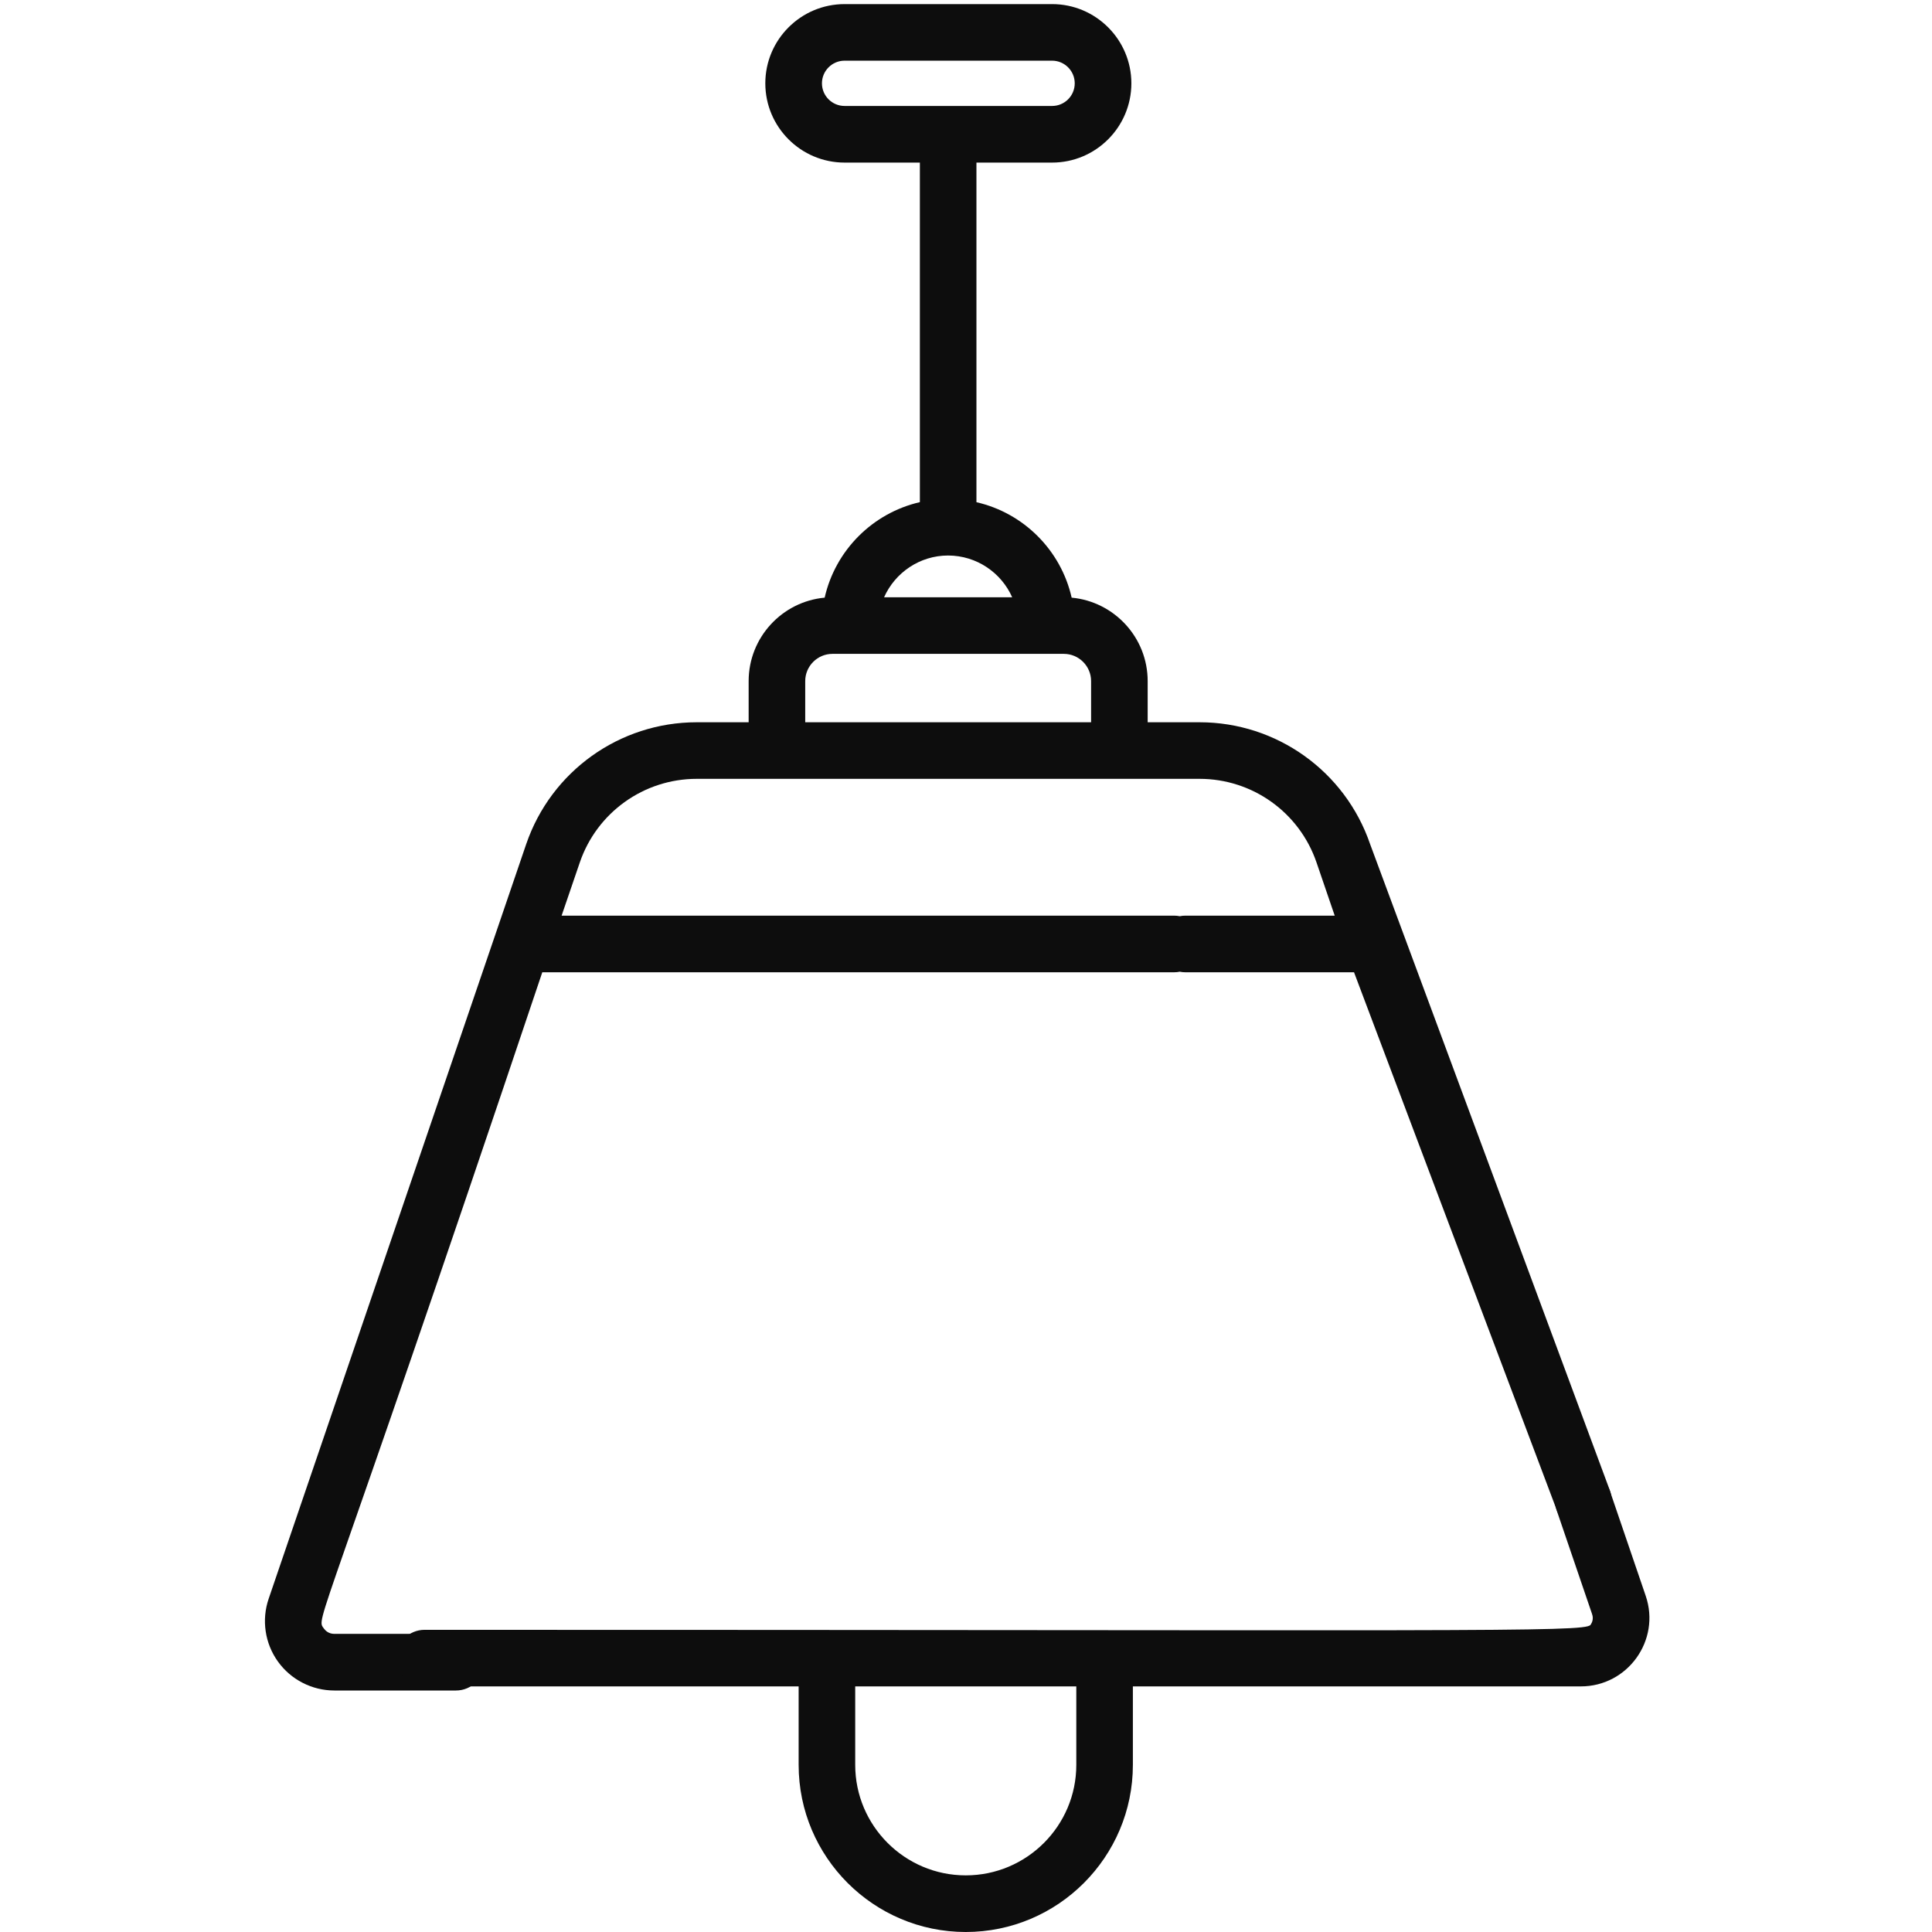 <svg xmlns="http://www.w3.org/2000/svg" fill="none" viewBox="0 0 32 32" height="32" width="32">
<g clip-path="url(#clip0_537_19738)">
<path fill="#0D0D0D" d="M26.668 24.696L22.694 13.983C22.281 12.775 21.146 11.963 19.869 11.963H19.009V11.281C19.009 10.559 18.455 9.965 17.75 9.899C17.573 9.115 16.956 8.497 16.173 8.318V2.693H17.426C18.15 2.693 18.739 2.104 18.739 1.38C18.739 0.657 18.15 0.068 17.427 0.068H13.989C13.265 0.068 12.676 0.657 12.676 1.38C12.676 2.104 13.265 2.693 13.989 2.693H15.236V8.317C14.453 8.497 13.836 9.115 13.659 9.899C12.954 9.964 12.4 10.559 12.4 11.281V11.963H11.54C10.263 11.963 9.128 12.774 8.715 13.983L4.45 26.48C4.33 26.83 4.387 27.219 4.603 27.52C4.818 27.82 5.167 28 5.537 28H7.553C7.812 28 8.022 27.79 8.022 27.531C8.022 27.272 7.812 27.062 7.553 27.062H5.537C5.443 27.062 5.389 27.007 5.365 26.974C5.226 26.78 5.261 27.182 8.982 16.104H19.447C19.706 16.104 19.915 15.894 19.915 15.635C19.915 15.376 19.706 15.166 19.447 15.166H9.302L9.603 14.286C9.886 13.457 10.664 12.9 11.54 12.9C14.325 12.9 16.764 12.9 19.869 12.9C20.745 12.9 21.523 13.457 21.806 14.286L22.107 15.166H19.634C19.375 15.166 19.166 15.376 19.166 15.635C19.166 15.894 19.375 16.104 19.634 16.104H22.427L25.78 24.999C25.864 25.244 26.131 25.375 26.375 25.291C26.62 25.207 26.751 24.941 26.668 24.696ZM13.989 1.755C13.782 1.755 13.614 1.587 13.614 1.38C13.614 1.174 13.782 1.005 13.989 1.005H17.426C17.633 1.005 17.801 1.174 17.801 1.38C17.801 1.587 17.633 1.755 17.426 1.755H13.989ZM15.704 9.201C16.177 9.202 16.585 9.486 16.765 9.893H14.643C14.824 9.486 15.232 9.201 15.704 9.201ZM18.072 11.963H13.337V11.281C13.337 11.033 13.54 10.83 13.788 10.83C15.198 10.83 16.207 10.83 17.621 10.83C17.869 10.83 18.072 11.033 18.072 11.281L18.072 11.963Z"></path>
<path fill="#0D0D0D" d="M27.258 26.432L26.668 24.703C26.584 24.458 26.317 24.327 26.072 24.411C25.827 24.494 25.697 24.761 25.78 25.006L26.37 26.735C26.399 26.818 26.366 26.882 26.344 26.913C26.253 27.04 24.305 26.995 7.032 26.995C6.773 26.995 6.563 27.204 6.563 27.463C6.563 27.722 6.773 27.932 7.032 27.932H13.228V29.232C13.228 30.758 14.47 32 15.996 32C17.523 32 18.764 30.758 18.764 29.232V27.932H26.184C26.961 27.932 27.509 27.167 27.258 26.432ZM15.621 27.932H16.371C16.371 27.932 16.203 27.5 15.996 27.5C15.789 27.5 15.621 27.932 15.621 27.932ZM17.827 29.232C17.827 30.241 17.006 31.062 15.996 31.062C14.987 31.062 14.165 30.241 14.165 29.232V27.932H14.684C14.684 27.932 15.272 27.932 15.996 27.932C16.72 27.932 17.309 27.932 17.309 27.932H17.827L17.827 29.232Z"></path>
</g>
<defs>
<clipPath id="clip0_537_19738">
<rect fill="white" height="32" width="32"></rect>
</clipPath>
</defs>
</svg>
